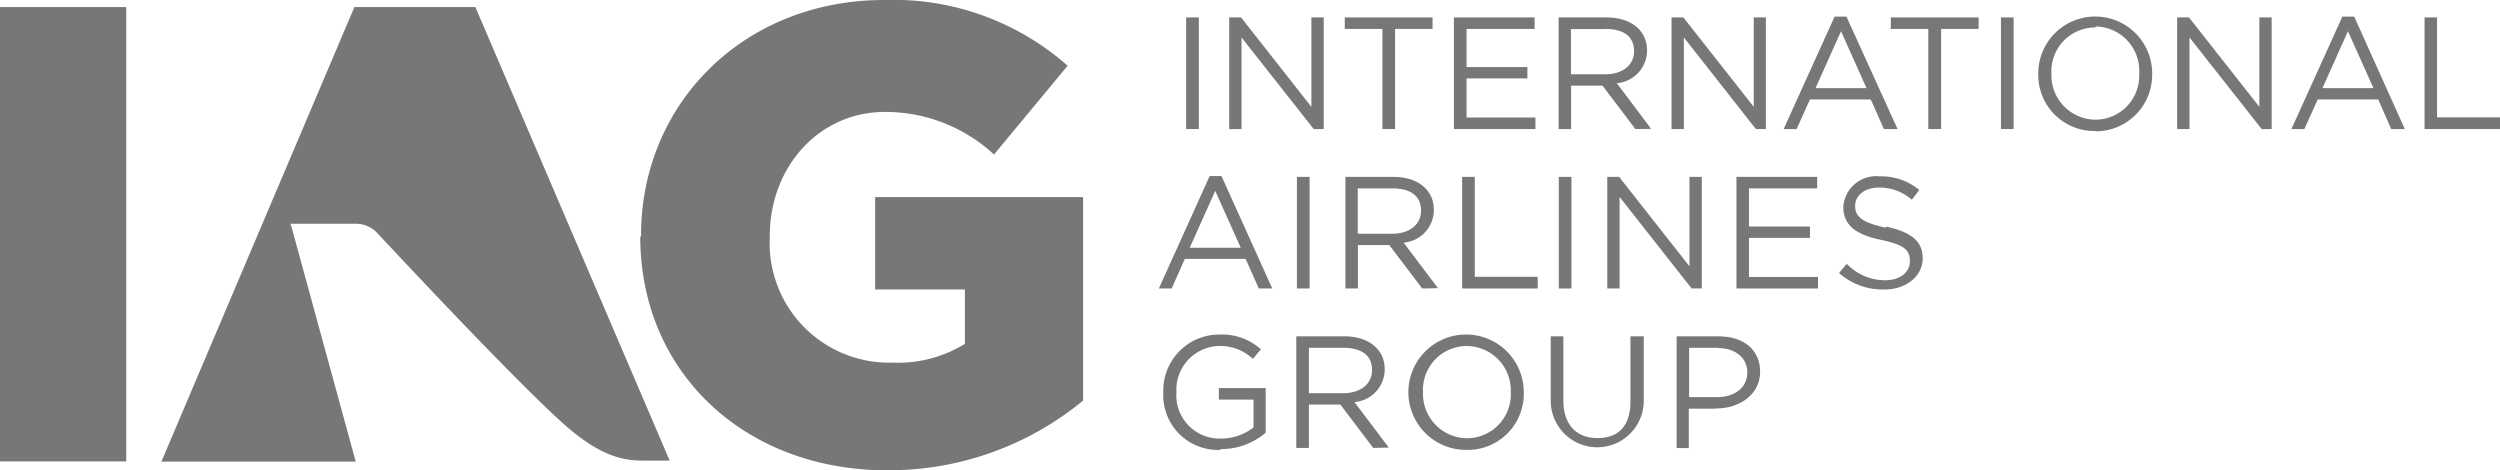 <svg id="Layer_1" data-name="Layer 1" xmlns="http://www.w3.org/2000/svg" xmlns:xlink="http://www.w3.org/1999/xlink" viewBox="0 0 152.09 28.61"><defs><style>.cls-1{fill:none;}.cls-2{clip-path:url(#clip-path);}.cls-3{clip-path:url(#clip-path-2);}.cls-4{fill:#777776;}</style><clipPath id="clip-path" transform="translate(0 -0.39)"><rect class="cls-1" width="152.53" height="29.17"/></clipPath><clipPath id="clip-path-2" transform="translate(0 -0.39)"><rect class="cls-1" x="-15.47" y="-15.23" width="182.04" height="61.57"/></clipPath></defs><title>newLogo</title><g class="cls-2"><g class="cls-3"><path class="cls-4" d="M21.64,28.47,17.73,14.18,17.66,14H21.6a1.84,1.84,0,0,1,1.28.49s9.46,10.18,12,12.19c2,1.62,3.3,1.73,4.27,1.73h1.59L28.92.82H21.56L9.82,28.47Z" transform="translate(0 -0.39)"/><rect class="cls-4" y="0.43" width="7.68" height="27.64"/><path class="cls-4" d="M39,14.78V14.7C39,6.68,45.26.39,53.79.39a16,16,0,0,1,11.16,4L60.47,9.79a9.71,9.71,0,0,0-6.64-2.59c-4,0-7,3.34-7,7.55v.08a7.27,7.27,0,0,0,7.47,7.62,7.77,7.77,0,0,0,4.4-1.14V18H53.24V12.38H65.89V24.76A18.59,18.59,0,0,1,53.95,29c-8.57,0-15-5.89-15-14.23" transform="translate(0 -0.39)"/><rect class="cls-4" x="72.16" y="1.06" width="0.77" height="6.79"/><polygon class="cls-4" points="79.78 1.06 80.53 1.06 80.53 7.85 79.92 7.85 75.53 2.28 75.53 7.85 74.78 7.85 74.78 1.06 75.5 1.06 79.78 6.5 79.78 1.06"/><polygon class="cls-4" points="84.87 7.85 84.1 7.85 84.1 1.76 81.81 1.76 81.81 1.06 87.15 1.06 87.15 1.76 84.87 1.76 84.87 7.85"/><polygon class="cls-4" points="93.36 1.76 89.22 1.76 89.22 4.08 92.92 4.08 92.92 4.77 89.22 4.77 89.22 7.15 93.41 7.15 93.41 7.85 88.45 7.85 88.45 1.06 93.36 1.06 93.36 1.76"/><path class="cls-4" d="M99.49,8.24l-2-2.64H95.58V8.24h-.76V1.45h2.92c1.49,0,2.46.8,2.46,2a2,2,0,0,1-1.84,2l2.09,2.78ZM97.67,2.16h-2.1V4.91h2.09c1,0,1.75-.52,1.75-1.41s-.64-1.35-1.74-1.35" transform="translate(0 -0.39)"/><polygon class="cls-4" points="106.69 1.06 107.43 1.06 107.43 7.85 106.82 7.85 102.44 2.28 102.44 7.85 101.69 7.85 101.69 1.06 102.41 1.06 106.69 6.5 106.69 1.06"/><path class="cls-4" d="M115.44,8.24h-.83l-.8-1.8h-3.7l-.81,1.8h-.79l3.1-6.84h.72ZM112,2.29l-1.55,3.46h3.1Z" transform="translate(0 -0.39)"/><polygon class="cls-4" points="118.09 7.85 117.31 7.85 117.31 1.76 115.03 1.76 115.03 1.06 120.37 1.06 120.37 1.76 118.09 1.76 118.09 7.85"/><rect class="cls-4" x="121.73" y="1.06" width="0.77" height="6.79"/><path class="cls-4" d="M127.5,8.36A3.41,3.41,0,0,1,124,4.86a3.46,3.46,0,1,1,6.93,0,3.44,3.44,0,0,1-3.47,3.52m0-6.32a2.67,2.67,0,0,0-2.66,2.8,2.7,2.7,0,0,0,2.68,2.81,2.67,2.67,0,0,0,2.66-2.79A2.7,2.7,0,0,0,127.5,2" transform="translate(0 -0.39)"/><polygon class="cls-4" points="137.45 1.06 138.2 1.06 138.2 7.85 137.59 7.85 133.2 2.28 133.2 7.85 132.45 7.85 132.45 1.06 133.17 1.06 137.45 6.5 137.45 1.06"/><path class="cls-4" d="M146.3,8.24h-.83l-.79-1.8H141l-.81,1.8h-.79l3.1-6.84h.72Zm-3.46-5.95-1.55,3.46h3.1Z" transform="translate(0 -0.39)"/><polygon class="cls-4" points="147.5 1.06 148.26 1.06 148.26 7.14 152.09 7.14 152.09 7.85 147.5 7.85 147.5 1.06"/><path class="cls-4" d="M77.4,17.94h-.82l-.8-1.8h-3.7l-.8,1.8h-.78l3.09-6.84h.72ZM73.93,12l-1.55,3.46h3.1Z" transform="translate(0 -0.39)"/><rect class="cls-4" x="78.9" y="10.76" width="0.77" height="6.79"/><path class="cls-4" d="M86.52,17.94l-2-2.64H82.61v2.64h-.76V11.15h2.92c1.49,0,2.46.8,2.46,2a2,2,0,0,1-1.84,2l2.09,2.77Zm-1.82-6.09h-2.1v2.76H84.7c1,0,1.75-.52,1.75-1.41s-.64-1.35-1.74-1.35" transform="translate(0 -0.39)"/><polygon class="cls-4" points="88.95 10.76 89.72 10.76 89.72 16.84 93.55 16.84 93.55 17.55 88.95 17.55 88.95 10.76"/><rect class="cls-4" x="94.83" y="10.76" width="0.77" height="6.79"/><polygon class="cls-4" points="102.78 10.76 103.53 10.76 103.53 17.55 102.91 17.55 98.53 11.98 98.53 17.55 97.78 17.55 97.78 10.76 98.5 10.76 102.78 16.2 102.78 10.76"/><polygon class="cls-4" points="110.55 11.46 106.4 11.46 106.4 13.78 110.11 13.78 110.11 14.47 106.4 14.47 106.4 16.85 110.6 16.85 110.6 17.55 105.64 17.55 105.64 10.76 110.55 10.76 110.55 11.46"/><path class="cls-4" d="M114.76,14.18c1.51.33,2.21.88,2.21,1.93S116,18,114.66,18A4,4,0,0,1,111.88,17l.47-.56a3.24,3.24,0,0,0,2.33,1c.91,0,1.51-.48,1.51-1.16s-.34-1-1.77-1.3-2.28-.84-2.28-2a2,2,0,0,1,2.23-1.86,3.55,3.55,0,0,1,2.39.83l-.45.59a3,3,0,0,0-2-.74c-.88,0-1.45.49-1.45,1.11s.35,1,1.84,1.33" transform="translate(0 -0.39)"/><path class="cls-4" d="M74.22,27.76a3.33,3.33,0,0,1-3.45-3.5,3.41,3.41,0,0,1,3.41-3.52,3.57,3.57,0,0,1,2.53.9l-.49.58a2.89,2.89,0,0,0-2.07-.78,2.66,2.66,0,0,0-2.58,2.8,2.63,2.63,0,0,0,2.69,2.83,3.2,3.2,0,0,0,2-.68V24.7H74.15V24H77v2.71a4.12,4.12,0,0,1-2.73,1" transform="translate(0 -0.39)"/><path class="cls-4" d="M83.54,27.64l-2-2.64H79.63v2.64h-.77V20.85h2.92c1.49,0,2.46.8,2.46,2a2,2,0,0,1-1.84,2l2.09,2.77Zm-1.81-6.09h-2.1v2.76h2.09c1,0,1.75-.52,1.75-1.41s-.64-1.35-1.74-1.35" transform="translate(0 -0.39)"/><path class="cls-4" d="M89.23,27.76a3.51,3.51,0,1,1,3.47-3.52,3.41,3.41,0,0,1-3.47,3.52m0-6.32a2.67,2.67,0,0,0-2.66,2.8,2.7,2.7,0,0,0,2.68,2.81,2.67,2.67,0,0,0,2.66-2.8,2.7,2.7,0,0,0-2.68-2.81" transform="translate(0 -0.39)"/><path class="cls-4" d="M100,24.74a2.83,2.83,0,1,1-5.66.06V20.85h.77v3.9c0,1.47.78,2.29,2.08,2.29s2-.76,2-2.24V20.85H100Z" transform="translate(0 -0.39)"/><path class="cls-4" d="M104.39,25.25h-1.65v2.4H102V20.85h2.54c1.53,0,2.54.81,2.54,2.16s-1.22,2.23-2.67,2.23m.07-3.69h-1.72v3h1.68c1.13,0,1.86-.6,1.86-1.5s-.73-1.49-1.82-1.49" transform="translate(0 -0.39)"/></g></g></svg>